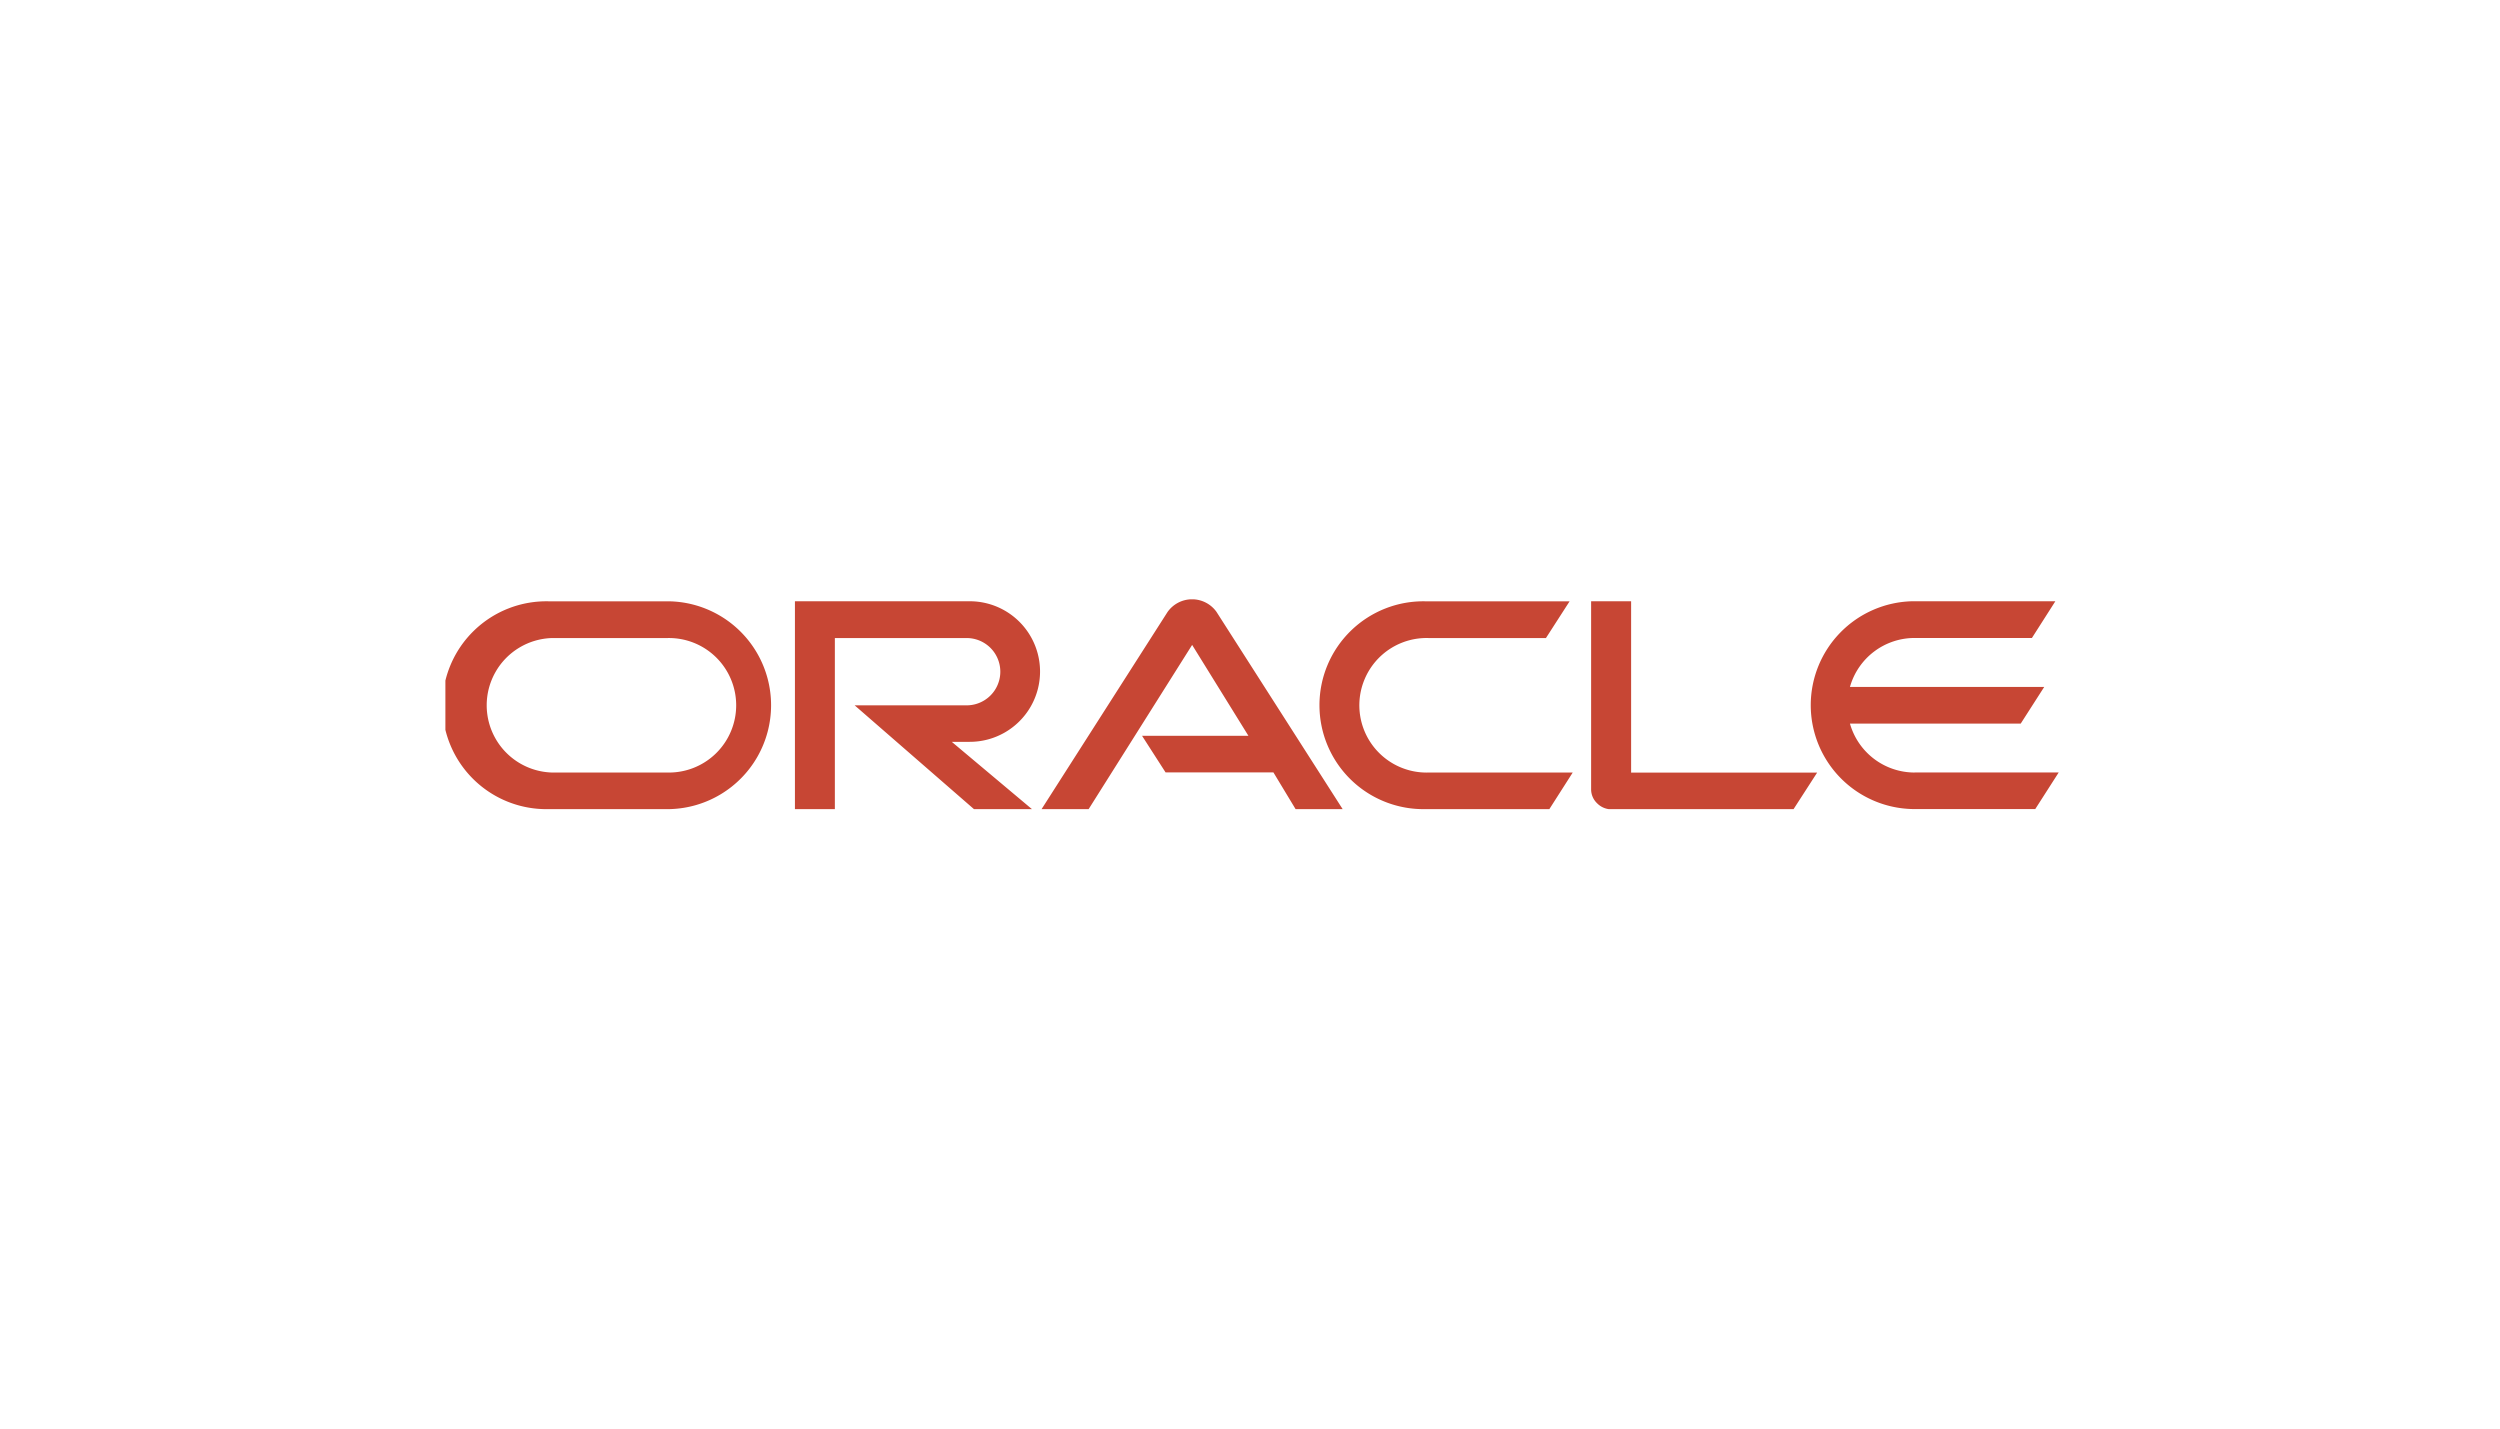 <svg width="210" height="120" fill="none" xmlns="http://www.w3.org/2000/svg"><g filter="url(#a)"><rect x="19" y="14" width="172.196" height="81.998" rx="7.289" fill="#fff"/><g clip-path="url(#b)"><path d="M95.917 57.156h8.952l-4.729-7.637-8.694 13.793h-3.953l10.574-16.548a2.52 2.52 0 0 1 4.112-.03l10.603 16.578h-3.953l-1.862-3.084h-9.059l-1.974-3.072m41.08 3.072V45.853h-3.36v15.79a1.618 1.618 0 0 0 .5 1.175 1.697 1.697 0 0 0 1.221.512h15.274l1.991-3.084h-15.643M81.46 57.66a5.904 5.904 0 1 0 0-11.808H66.774v17.459h3.354V48.943h11.126a2.826 2.826 0 0 1 0 5.651H71.79l10.022 8.718h4.87l-6.732-5.651h1.51zm-35.318 5.651h10.146a8.73 8.73 0 0 0 0-17.453H46.142a8.73 8.73 0 1 0 0 17.453zm9.916-3.072h-9.692a5.651 5.651 0 0 1 0-11.297h9.693a5.65 5.65 0 1 1 0 11.297zm63.732 3.072h10.357l1.962-3.072H120.02a5.65 5.65 0 0 1-5.386-7.853 5.645 5.645 0 0 1 5.386-3.444h9.839l1.986-3.084H119.79a8.726 8.726 0 0 0-8.955 8.727 8.729 8.729 0 0 0 8.955 8.726zm41.045-3.072a5.651 5.651 0 0 1-5.439-4.112h14.345l1.974-3.079h-16.319a5.642 5.642 0 0 1 5.439-4.112h9.846l1.968-3.084h-12.043a8.732 8.732 0 0 0-8.503 8.727 8.73 8.73 0 0 0 8.503 8.726h10.357l1.968-3.072h-12.102" fill="#C74634"/></g></g><defs><clipPath id="b"><path fill="#fff" transform="translate(37.413 45.688)" d="M0 0h135.7v17.623H0z"/></clipPath><filter id="a" x=".384" y=".038" width="209.427" height="119.23" filterUnits="userSpaceOnUse" color-interpolation-filters="sRGB"><feFlood flood-opacity="0" result="BackgroundImageFix"/><feColorMatrix in="SourceAlpha" values="0 0 0 0 0 0 0 0 0 0 0 0 0 0 0 0 0 0 127 0" result="hardAlpha"/><feOffset dy="4.654"/><feGaussianBlur stdDeviation="9.308"/><feComposite in2="hardAlpha" operator="out"/><feColorMatrix values="0 0 0 0 0.427 0 0 0 0 0.2 0 0 0 0 0.667 0 0 0 0.16 0"/><feBlend in2="BackgroundImageFix" result="effect1_dropShadow_979_19757"/><feBlend in="SourceGraphic" in2="effect1_dropShadow_979_19757" result="shape"/></filter></defs></svg>